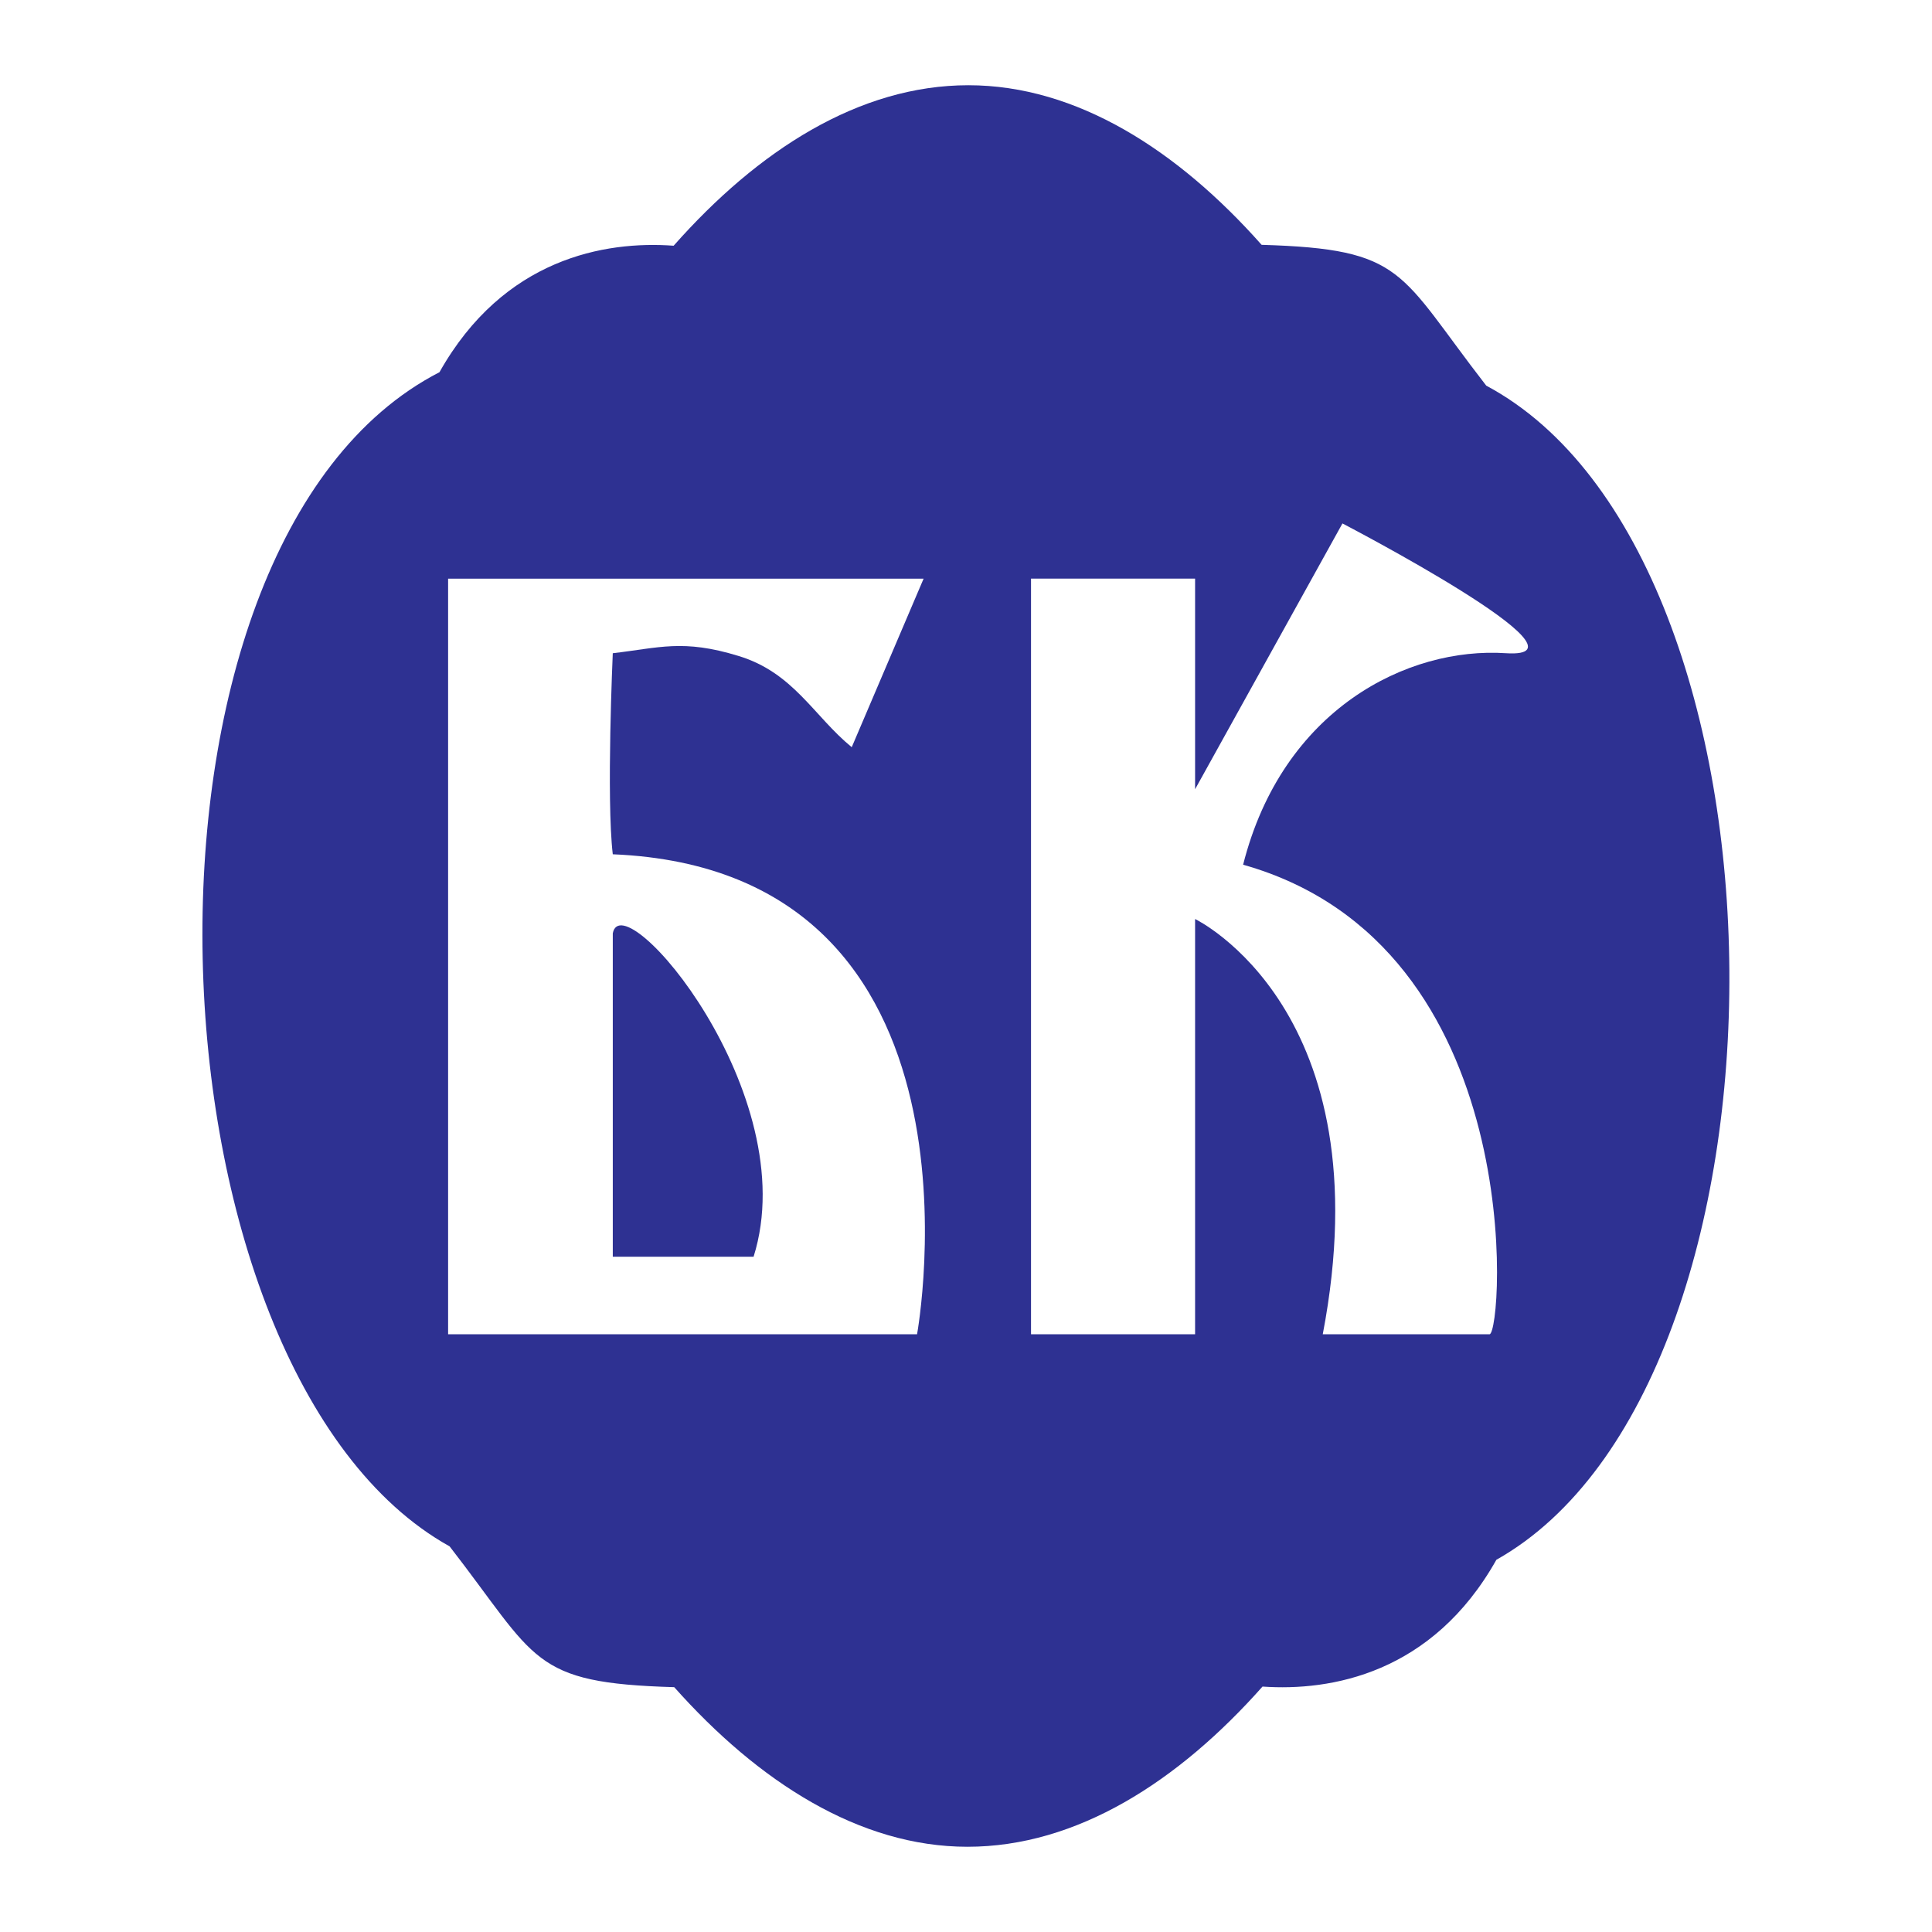 <?xml version="1.0" encoding="utf-8"?>
<!-- Generator: Adobe Illustrator 13.0.0, SVG Export Plug-In . SVG Version: 6.00 Build 14948)  -->
<!DOCTYPE svg PUBLIC "-//W3C//DTD SVG 1.0//EN" "http://www.w3.org/TR/2001/REC-SVG-20010904/DTD/svg10.dtd">
<svg version="1.0" id="Layer_1" xmlns="http://www.w3.org/2000/svg" xmlns:xlink="http://www.w3.org/1999/xlink" x="0px" y="0px"
	 width="192.756px" height="192.756px" viewBox="0 0 192.756 192.756" enable-background="new 0 0 192.756 192.756"
	 xml:space="preserve">
<g>
	<polygon fill-rule="evenodd" clip-rule="evenodd" fill="#FFFFFF" points="0,0 192.756,0 192.756,192.756 0,192.756 0,0 	"/>
	<path fill-rule="evenodd" clip-rule="evenodd" fill="#2E3192" d="M96.525,184.252c-10.774,0-20.864-6.488-29.257-15.923
		c-14.346-0.417-13.631-2.738-22.411-14.048C13.786,136.989,10.571,54.249,43.845,37.136c6.399-11.37,16.519-13.125,23.364-12.62
		c8.393-9.494,18.482-16.012,29.406-16.012c10.803,0,20.893,6.488,29.256,15.923c14.376,0.417,13.632,2.738,22.411,14.048
		c32.024,17.114,32.322,99.526,1.012,117.146c-6.398,11.369-16.518,13.125-23.333,12.649
		C117.567,177.734,107.448,184.252,96.525,184.252L96.525,184.252z"/>
	<path fill-rule="evenodd" clip-rule="evenodd" fill="#FFFFFF" d="M102.865,57.731v75.389h16.369V91.69
		c0,0,18.929,9.077,12.738,41.43h16.637c1.31,0,4.138-38.751-24.583-46.847c3.928-15.536,16.429-21.756,26.221-21.102
		c9.792,0.625-16.311-12.947-16.311-12.947l-14.702,26.519V57.731H102.865L102.865,57.731z"/>
	<path fill-rule="evenodd" clip-rule="evenodd" fill="#FFFFFF" d="M44.708,57.731v75.389h46.787c0,0,8.482-46.281-30.358-47.888
		c-0.655-5.506,0-20.06,0-20.06c4.643-0.536,6.994-1.429,12.53,0.268c5.506,1.667,7.5,5.982,11.31,9.108l7.172-16.816H44.708
		L44.708,57.731z M61.138,93.119v32.263h14.048C80.305,109.131,62.12,87.94,61.138,93.119L61.138,93.119z"/>
</g>
</svg>
